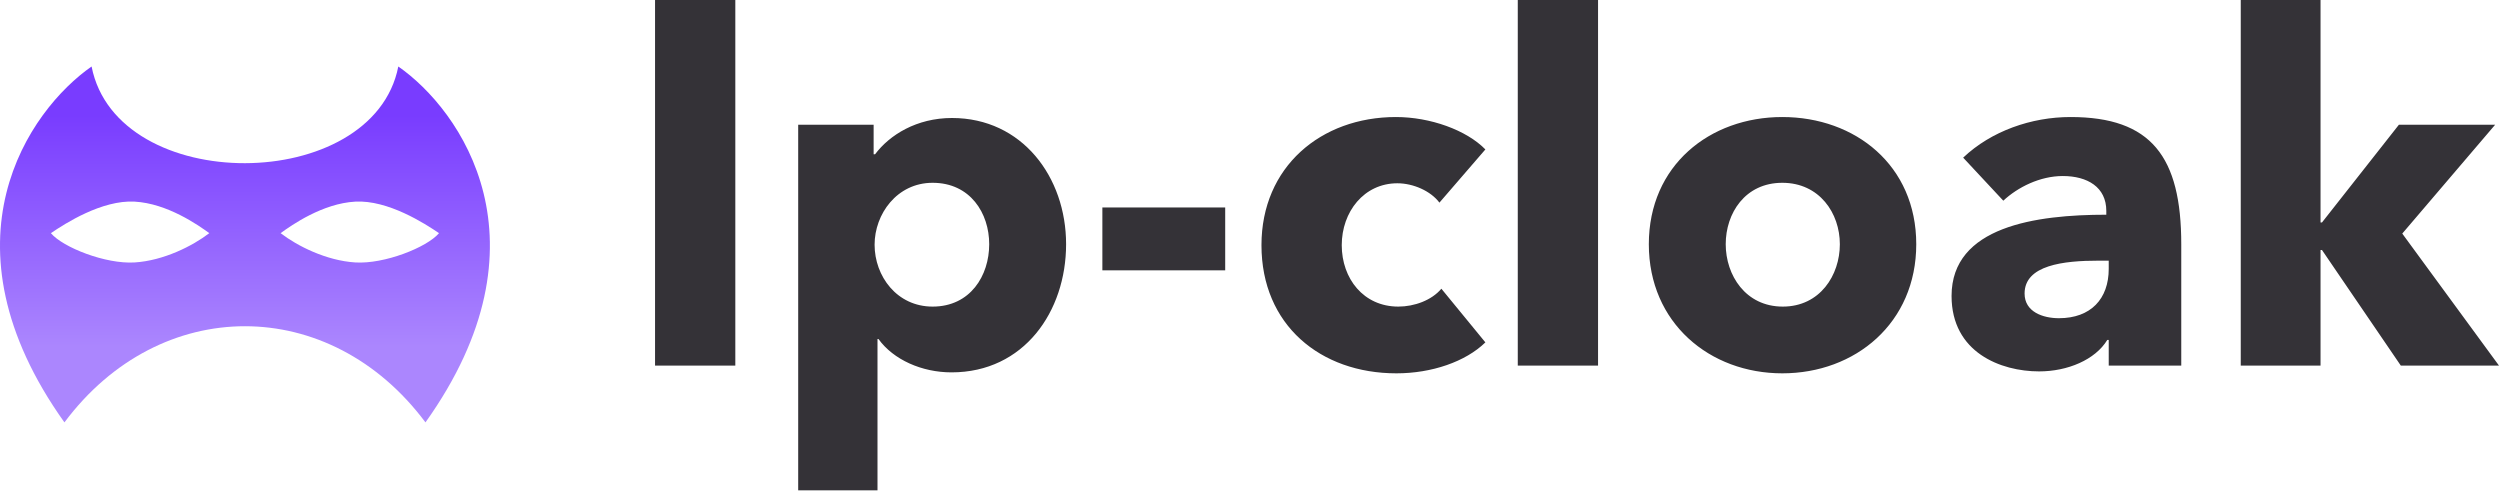 <?xml version="1.0" encoding="UTF-8"?> <svg xmlns="http://www.w3.org/2000/svg" width="1138" height="224" viewBox="0 0 1138 224" fill="none"><path d="M334.717 166.42V0H298.176V166.42H334.717ZM485.287 111.167C485.287 80.568 465.255 53.712 433.336 53.712C417.267 53.712 404.939 61.417 398.335 70.222H397.675V56.794H363.335V223.213H399.436V154.312H399.877C406.701 163.778 419.688 169.501 433.116 169.501C466.136 169.501 485.287 141.765 485.287 111.167ZM450.287 111.167C450.287 125.475 441.701 139.563 424.531 139.563C408.241 139.563 398.115 125.694 398.115 111.386C398.115 97.518 408.241 83.209 424.531 83.209C441.701 83.209 450.287 97.078 450.287 111.167ZM557.711 123.054V94.437H501.797V123.054H557.711ZM676.142 68.021C667.556 59.215 651.047 53.272 635.417 53.272C601.297 53.272 574.221 75.945 574.221 111.606C574.221 147.928 601.077 169.941 635.637 169.941C651.707 169.941 667.116 164.658 676.142 155.853L656.11 131.418C651.707 136.702 643.782 139.563 636.518 139.563C620.669 139.563 610.763 126.795 610.763 111.606C610.763 96.418 620.888 83.43 636.077 83.43C643.342 83.43 651.267 86.952 655.229 92.236L676.142 68.021ZM727.432 166.42V0H690.891V166.42H727.432ZM872.279 111.167C872.279 75.285 844.543 53.272 811.302 53.272C778.282 53.272 750.546 75.285 750.546 111.167C750.546 147.048 778.282 169.941 811.302 169.941C844.543 169.941 872.279 147.048 872.279 111.167ZM837.499 111.167C837.499 125.255 828.473 139.563 811.522 139.563C794.572 139.563 785.547 125.255 785.547 111.167C785.547 97.078 794.353 83.209 811.302 83.209C828.253 83.209 837.499 97.078 837.499 111.167ZM959.892 122.393C959.892 136.041 951.746 144.847 937.218 144.847C929.953 144.847 921.589 141.985 921.589 133.619C921.589 120.632 939.42 118.65 955.269 118.65H959.892V122.393ZM911.903 91.355C918.507 85.191 928.633 80.127 938.979 80.127C950.206 80.127 958.79 85.191 958.79 95.977V97.738C926.872 97.738 888.349 103.021 888.349 134.72C888.349 160.476 910.802 169.06 928.192 169.06C941.181 169.06 953.728 163.778 959.231 154.752H959.892V166.42H992.911V111.167C992.911 71.322 979.263 53.272 942.501 53.272C924.671 53.272 906.399 59.655 893.631 71.763L911.903 91.355ZM1093.51 106.324L1135.78 56.794H1091.97L1056.97 101.261H1056.31V0H1019.99V166.42H1056.31V113.808H1056.97L1092.85 166.42H1137.54L1093.51 106.324Z" fill="#343237"></path><path fill-rule="evenodd" clip-rule="evenodd" d="M29.329 192.273C-29.181 110.248 13.191 50.096 41.69 30.273C53.259 89.291 169.873 88.615 181.31 30.273C209.809 50.096 252.181 110.248 193.671 192.273C150.165 133.957 72.904 133.864 29.329 192.273ZM61.275 91.781C76.108 92.601 90.118 102.376 95.268 106.135C87.714 111.946 74.46 118.646 61.275 119.466C48.09 120.286 28.655 112.63 23.161 106.135C29.685 101.692 46.441 90.961 61.275 91.781ZM161.725 91.781C146.892 92.601 132.883 102.376 127.732 106.135C135.286 111.946 148.54 118.646 161.725 119.466C174.91 120.286 194.345 112.63 199.839 106.135C193.315 101.692 176.559 90.961 161.725 91.781Z" fill="url(#paint0_linear_2744_3638)"></path><defs><linearGradient id="paint0_linear_2744_3638" x1="118.976" y1="1.693" x2="118.976" y2="236.177" gradientUnits="userSpaceOnUse"><stop offset="0.217" stop-color="#793CFF"></stop><stop offset="0.665" stop-color="#AB86FE"></stop></linearGradient></defs></svg> 
